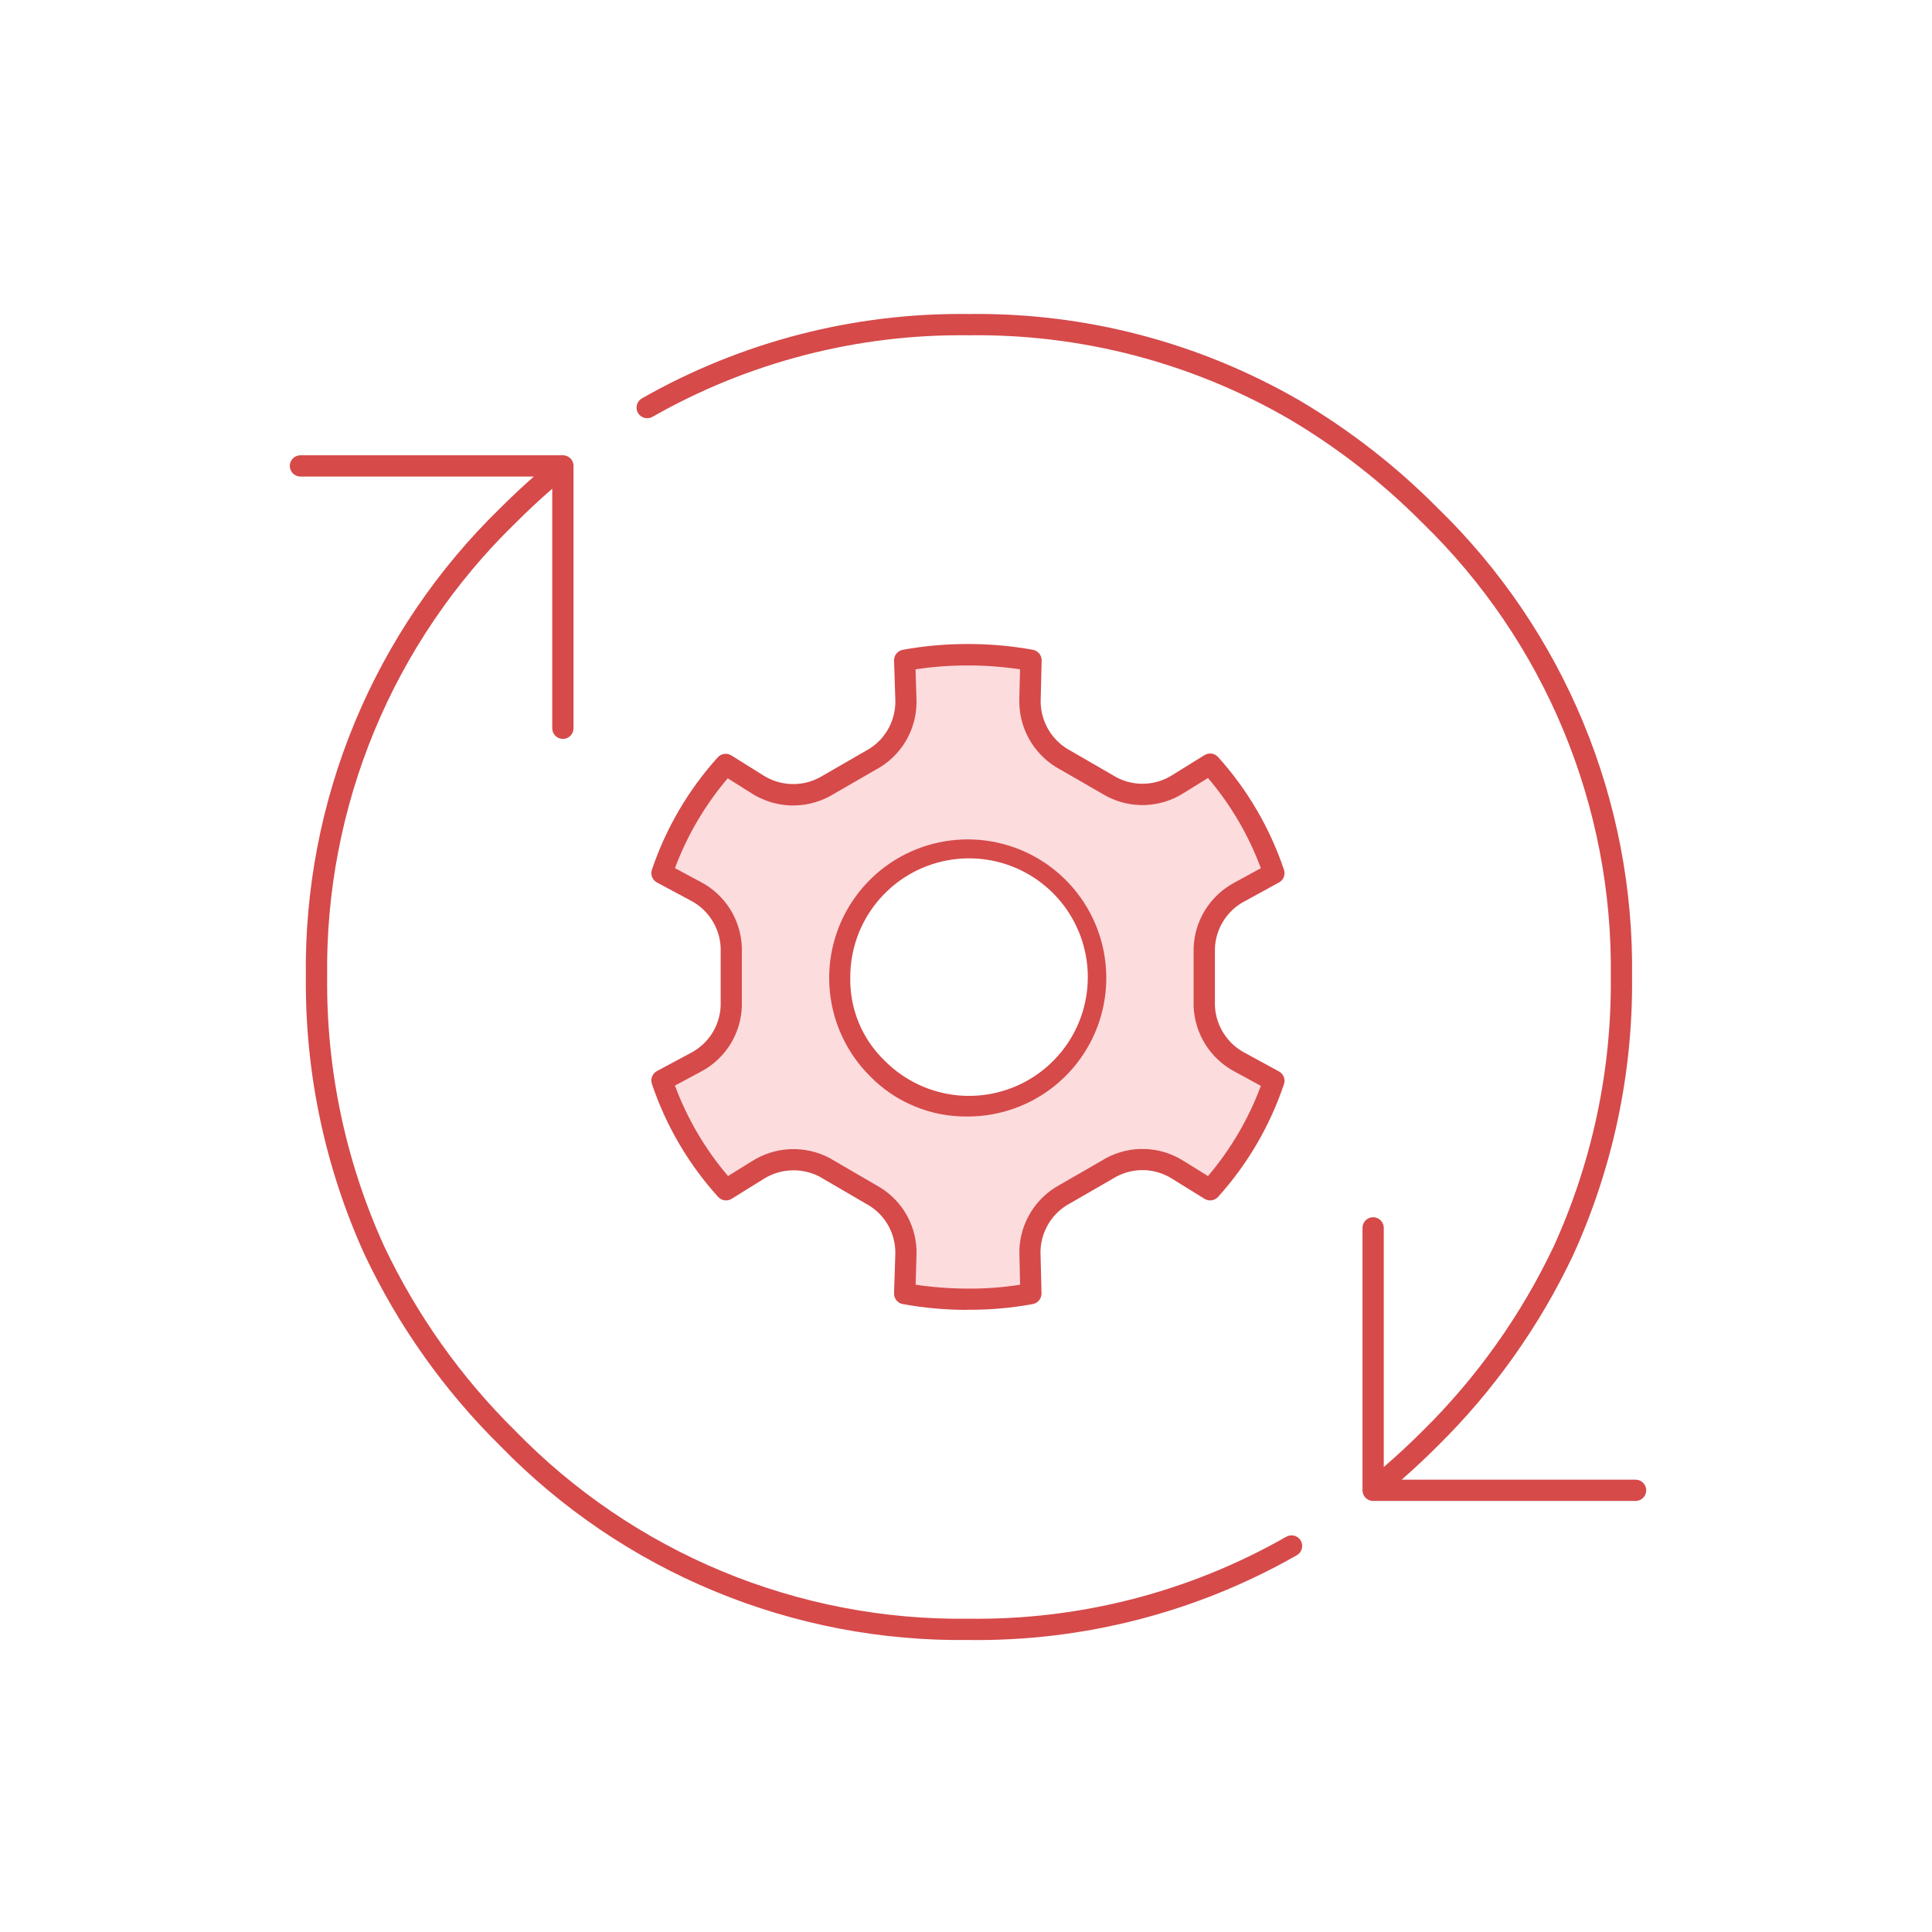 <svg width="80" height="80" viewBox="0 0 80 80" fill="none" xmlns="http://www.w3.org/2000/svg">
<path d="M52.758 36.154L51.355 36.923C50.924 37.145 50.559 37.478 50.298 37.888C50.038 38.298 49.891 38.77 49.873 39.255V41.65C49.891 42.136 50.038 42.609 50.298 43.02C50.559 43.431 50.923 43.766 51.355 43.99L52.758 44.751C52.196 46.423 51.296 47.961 50.114 49.27L48.776 48.437C48.365 48.179 47.895 48.034 47.41 48.017C46.926 48.001 46.447 48.112 46.019 48.34L43.944 49.534C43.534 49.791 43.198 50.151 42.972 50.578C42.745 51.006 42.636 51.486 42.654 51.97L42.694 53.564C40.964 53.874 39.193 53.874 37.462 53.564L37.511 51.986C37.532 51.503 37.424 51.023 37.199 50.595C36.974 50.167 36.639 49.806 36.229 49.55L34.145 48.34C33.716 48.113 33.234 48.003 32.748 48.023C32.263 48.042 31.791 48.191 31.381 48.453L30.067 49.27C28.88 47.959 27.975 46.418 27.407 44.743L28.817 43.99C29.245 43.763 29.606 43.427 29.864 43.016C30.121 42.606 30.266 42.135 30.284 41.65V39.247C30.265 38.763 30.12 38.292 29.862 37.881C29.605 37.471 29.245 37.135 28.817 36.907L27.407 36.154C27.974 34.489 28.874 32.958 30.051 31.651L31.381 32.484C31.793 32.741 32.265 32.886 32.749 32.904C33.234 32.923 33.716 32.814 34.145 32.589L36.229 31.387C36.639 31.131 36.974 30.77 37.199 30.342C37.424 29.914 37.532 29.434 37.511 28.951L37.462 27.341C39.194 27.041 40.963 27.041 42.694 27.341L42.654 28.927C42.635 29.412 42.744 29.893 42.97 30.323C43.197 30.752 43.533 31.113 43.944 31.371L46.019 32.573C46.447 32.802 46.927 32.913 47.412 32.894C47.896 32.876 48.367 32.729 48.776 32.468L50.114 31.643C51.297 32.948 52.197 34.484 52.758 36.154V36.154ZM45.386 40.456C45.385 39.226 44.957 38.034 44.175 37.084C43.393 36.134 42.307 35.483 41.1 35.244C39.893 35.005 38.64 35.192 37.555 35.773C36.47 36.353 35.62 37.292 35.149 38.428C34.679 39.565 34.617 40.83 34.974 42.008C35.331 43.185 36.085 44.203 37.108 44.887C38.13 45.571 39.359 45.879 40.583 45.76C41.808 45.64 42.953 45.099 43.824 44.23C44.33 43.742 44.729 43.155 44.998 42.506C45.267 41.857 45.399 41.159 45.386 40.456V40.456Z" fill="#FCDCDD"/>
<path d="M40.035 54.239C39.145 54.239 38.257 54.159 37.382 53.999C37.278 53.98 37.185 53.924 37.118 53.842C37.052 53.76 37.018 53.657 37.021 53.551L37.072 51.969C37.09 51.564 37 51.161 36.811 50.801C36.623 50.442 36.342 50.139 35.997 49.924L33.924 48.716C33.558 48.529 33.149 48.441 32.739 48.463C32.328 48.484 31.931 48.614 31.587 48.839L30.296 49.64C30.208 49.695 30.104 49.717 30.001 49.702C29.898 49.688 29.804 49.637 29.735 49.56C28.508 48.205 27.575 46.611 26.992 44.877C26.96 44.779 26.963 44.672 27.002 44.575C27.04 44.479 27.112 44.399 27.203 44.35L28.606 43.598C28.966 43.411 29.27 43.131 29.487 42.788C29.704 42.445 29.826 42.051 29.841 41.645V39.242C29.824 38.833 29.698 38.436 29.477 38.091C29.256 37.747 28.947 37.467 28.582 37.281L27.203 36.542C27.112 36.494 27.04 36.414 27.002 36.317C26.963 36.221 26.96 36.114 26.993 36.015C27.575 34.293 28.504 32.708 29.721 31.359C29.791 31.282 29.885 31.231 29.987 31.217C30.09 31.202 30.194 31.224 30.282 31.279L31.609 32.108C31.954 32.326 32.351 32.45 32.759 32.465C33.167 32.481 33.572 32.388 33.933 32.197L36.001 31.004C36.347 30.785 36.629 30.478 36.817 30.114C37.005 29.751 37.093 29.343 37.072 28.934L37.021 27.354C37.018 27.249 37.052 27.146 37.118 27.064C37.185 26.982 37.278 26.926 37.382 26.907C38.267 26.746 39.164 26.665 40.063 26.667H40.091C40.99 26.666 41.887 26.746 42.772 26.907C42.875 26.926 42.968 26.981 43.034 27.062C43.1 27.144 43.135 27.246 43.132 27.351L43.094 28.933C43.075 29.341 43.165 29.747 43.355 30.109C43.544 30.471 43.826 30.777 44.171 30.995L46.239 32.191C46.601 32.381 47.007 32.471 47.415 32.451C47.823 32.432 48.219 32.305 48.562 32.082L49.878 31.267C49.966 31.213 50.07 31.191 50.173 31.205C50.275 31.22 50.369 31.27 50.438 31.347C51.658 32.701 52.587 34.291 53.167 36.018C53.2 36.116 53.197 36.222 53.159 36.318C53.121 36.414 53.05 36.493 52.96 36.542L51.557 37.309C51.194 37.495 50.888 37.775 50.668 38.119C50.449 38.463 50.324 38.858 50.307 39.266V41.653C50.327 42.062 50.455 42.46 50.678 42.804C50.901 43.149 51.212 43.428 51.578 43.613L52.96 44.366C53.05 44.416 53.121 44.495 53.159 44.591C53.197 44.687 53.2 44.793 53.167 44.891C52.587 46.618 51.658 48.207 50.438 49.561C50.369 49.638 50.275 49.688 50.172 49.702C50.07 49.717 49.966 49.695 49.878 49.641L48.539 48.812C48.196 48.593 47.802 48.469 47.396 48.453C46.99 48.437 46.587 48.53 46.228 48.721L44.156 49.916C43.81 50.135 43.529 50.442 43.342 50.806C43.154 51.169 43.066 51.576 43.088 51.985L43.127 53.554C43.129 53.659 43.094 53.761 43.028 53.842C42.962 53.924 42.869 53.979 42.766 53.998C41.877 54.163 40.974 54.242 40.07 54.234L40.035 54.239ZM37.914 53.197C38.63 53.303 39.353 53.356 40.077 53.358C40.801 53.364 41.525 53.31 42.24 53.197L42.212 51.984C42.19 51.423 42.318 50.866 42.582 50.37C42.845 49.874 43.236 49.456 43.713 49.16L45.796 47.958C46.288 47.692 46.841 47.56 47.4 47.577C47.959 47.593 48.504 47.758 48.979 48.053L50.02 48.698C50.962 47.59 51.703 46.326 52.209 44.963L51.134 44.377C50.636 44.115 50.215 43.727 49.915 43.251C49.615 42.775 49.446 42.228 49.425 41.666V39.258C49.443 38.698 49.609 38.153 49.905 37.677C50.202 37.202 50.618 36.812 51.112 36.549L52.209 35.95C51.703 34.587 50.963 33.323 50.02 32.215L49 32.846C48.525 33.147 47.978 33.315 47.416 33.335C46.854 33.355 46.297 33.225 45.801 32.959L43.718 31.758C43.241 31.462 42.851 31.046 42.586 30.552C42.321 30.058 42.191 29.502 42.208 28.941L42.237 27.716C41.525 27.608 40.806 27.554 40.086 27.555H40.06C39.34 27.554 38.622 27.608 37.91 27.716L37.949 28.939C37.971 29.501 37.844 30.058 37.581 30.555C37.317 31.051 36.927 31.469 36.449 31.765L36.441 31.77L34.358 32.971C33.864 33.237 33.309 33.368 32.749 33.352C32.189 33.335 31.642 33.171 31.165 32.877L30.134 32.228C29.195 33.331 28.455 34.59 27.948 35.947L29.019 36.522C29.517 36.784 29.936 37.173 30.235 37.649C30.533 38.126 30.7 38.673 30.718 39.235V41.654C30.703 42.213 30.54 42.759 30.246 43.234C29.951 43.71 29.537 44.1 29.044 44.364L27.948 44.952C28.455 46.32 29.199 47.588 30.147 48.697L31.143 48.079C31.619 47.777 32.167 47.607 32.731 47.584C33.294 47.562 33.854 47.689 34.352 47.952L36.444 49.17C36.92 49.462 37.31 49.876 37.575 50.369C37.839 50.861 37.969 51.415 37.95 51.974L37.914 53.197ZM40.074 46.232C39.318 46.243 38.568 46.099 37.87 45.81C37.171 45.521 36.539 45.092 36.013 44.55C35.075 43.611 34.491 42.376 34.362 41.055C34.232 39.734 34.564 38.409 35.302 37.306C36.04 36.203 37.137 35.389 38.407 35.004C39.677 34.619 41.041 34.686 42.268 35.194C43.494 35.702 44.506 36.62 45.132 37.79C45.757 38.96 45.958 40.312 45.699 41.613C45.44 42.915 44.739 44.087 43.713 44.929C42.687 45.771 41.401 46.232 40.074 46.232ZM36.635 43.924C37.437 44.732 38.495 45.237 39.627 45.353C40.76 45.468 41.898 45.187 42.846 44.557C43.795 43.927 44.496 42.988 44.829 41.899C45.162 40.81 45.107 39.64 44.673 38.587C44.239 37.534 43.454 36.664 42.45 36.126C41.447 35.588 40.288 35.415 39.171 35.636C38.054 35.857 37.048 36.459 36.326 37.339C35.603 38.218 35.208 39.322 35.208 40.461C35.193 41.105 35.312 41.746 35.557 42.343C35.803 42.939 36.17 43.477 36.635 43.924Z" fill="#D64A4A"/>
<path d="M40.119 67.908C36.508 67.958 32.924 67.271 29.588 65.889C26.251 64.508 23.232 62.46 20.713 59.871C18.393 57.582 16.494 54.904 15.1 51.958C13.458 48.346 12.627 44.418 12.665 40.451C12.616 36.838 13.305 33.254 14.688 29.916C16.072 26.579 18.122 23.559 20.713 21.041C21.166 20.588 21.631 20.151 22.104 19.733H12.441C12.324 19.733 12.212 19.687 12.129 19.604C12.046 19.521 12 19.409 12 19.293C12 19.176 12.046 19.064 12.129 18.981C12.212 18.898 12.324 18.852 12.441 18.852H23.324C23.418 18.855 23.509 18.888 23.583 18.948V18.948C23.604 18.965 23.623 18.983 23.641 19.003C23.709 19.082 23.747 19.183 23.748 19.287V19.287V30.156C23.748 30.273 23.702 30.385 23.619 30.468C23.537 30.55 23.424 30.597 23.308 30.597C23.191 30.597 23.079 30.55 22.996 30.468C22.913 30.385 22.867 30.273 22.867 30.156V20.237C22.345 20.689 21.834 21.167 21.338 21.664C18.83 24.101 16.846 27.024 15.506 30.254C14.166 33.485 13.5 36.954 13.547 40.451C13.509 44.291 14.312 48.092 15.9 51.588C17.25 54.44 19.09 57.033 21.337 59.249C23.773 61.753 26.694 63.734 29.921 65.072C33.149 66.409 36.615 67.075 40.108 67.027H40.123C44.728 67.087 49.264 65.915 53.263 63.632C53.364 63.575 53.484 63.56 53.596 63.59C53.708 63.621 53.804 63.694 53.862 63.795C53.92 63.896 53.936 64.015 53.907 64.127C53.877 64.24 53.805 64.336 53.705 64.395C49.575 66.754 44.889 67.967 40.133 67.909L40.119 67.908Z" fill="#D64A4A"/>
<path d="M67.725 62.151H56.858C56.742 62.151 56.63 62.105 56.547 62.022C56.464 61.939 56.418 61.827 56.418 61.71V50.843C56.418 50.727 56.464 50.614 56.547 50.532C56.63 50.449 56.742 50.403 56.858 50.403C56.975 50.403 57.087 50.449 57.17 50.532C57.253 50.614 57.299 50.727 57.299 50.843V60.746C57.846 60.274 58.386 59.772 58.911 59.248C61.158 57.032 62.998 54.439 64.347 51.586C65.935 48.09 66.738 44.289 66.7 40.449C66.747 36.953 66.081 33.484 64.742 30.253C63.403 27.023 61.419 24.1 58.911 21.663C57.257 19.994 55.396 18.544 53.374 17.348C49.354 15.021 44.779 13.824 40.135 13.883H40.111C35.526 13.825 31.008 14.99 27.023 17.257C26.973 17.287 26.917 17.306 26.86 17.314C26.802 17.322 26.743 17.319 26.687 17.304C26.631 17.289 26.578 17.264 26.532 17.229C26.485 17.193 26.447 17.149 26.417 17.099C26.388 17.048 26.369 16.993 26.362 16.935C26.354 16.877 26.358 16.819 26.374 16.762C26.389 16.706 26.415 16.654 26.451 16.608C26.486 16.562 26.531 16.523 26.581 16.495C30.701 14.149 35.371 12.943 40.111 13.002H40.135C44.937 12.941 49.665 14.18 53.82 16.587C55.907 17.822 57.827 19.318 59.534 21.039C62.124 23.557 64.174 26.577 65.558 29.915C66.941 33.252 67.63 36.837 67.58 40.449C67.62 44.417 66.789 48.345 65.147 51.957C63.754 54.904 61.854 57.583 59.534 59.871C59.047 60.358 58.547 60.826 58.041 61.27H67.726C67.843 61.27 67.955 61.316 68.038 61.399C68.12 61.481 68.167 61.593 68.167 61.71C68.167 61.827 68.12 61.939 68.038 62.022C67.955 62.105 67.843 62.151 67.726 62.151H67.725Z" fill="#D64A4A"/>
</svg>
